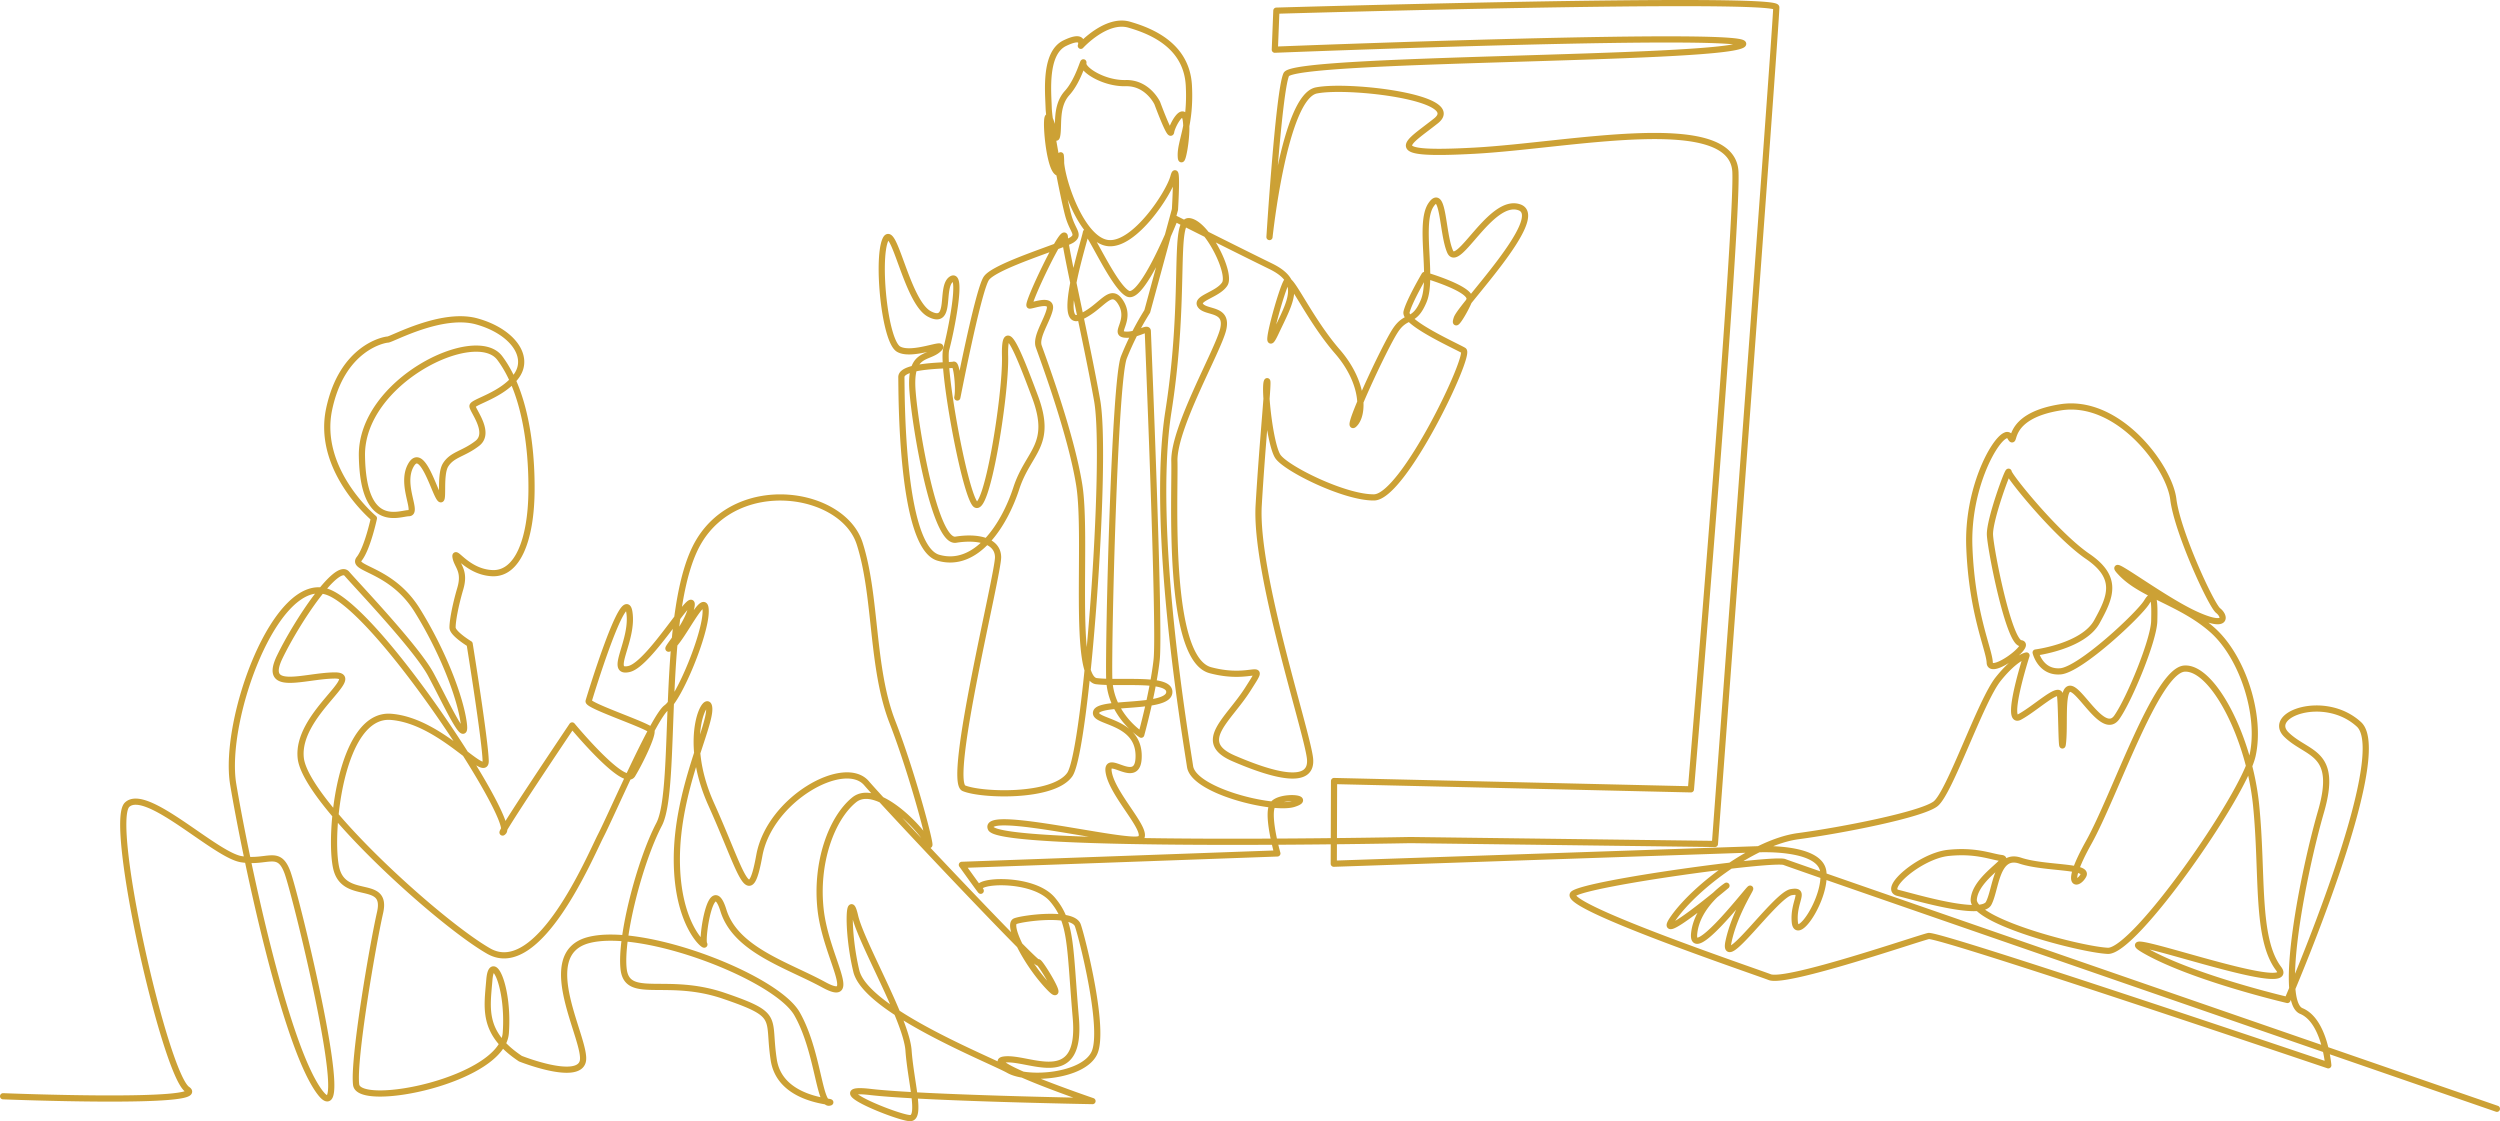 <svg xmlns="http://www.w3.org/2000/svg" viewBox="0 0 1082.68 485.53"><defs><style>.cls-1{fill:none;stroke:#cca135;stroke-linecap:round;stroke-linejoin:round;stroke-width:2.68px;fill-rule:evenodd;}</style></defs><g id="Ebene_2" data-name="Ebene 2"><g id="Ebene_1-2" data-name="Ebene 1"><path class="cls-1" d="M1.34,474.76s89.52,3.58,79.81-2.94S46.78,356.33,55.05,348.5s38,21.73,49.44,23.59,16.18-4.66,20,5.72,29.54,115.6,14.07,95.26S105.63,367.54,101,339.68s18.54-91.37,40.9-83.31,81,98.53,76.19,103.8,29.69-46,29.69-46,22.55,27.24,26.12,21.32,8.87-17.12,8.22-19.07-27.77-10.81-27.2-12.78,15.54-51,17.61-38.7-9.27,26.86-.13,24.79,28.71-36.28,27.06-27.12-13.69,21.08-8.85,17.75,14.83-25.66,15-15.87-11.52,38.06-17,42-23.64,46.07-28.37,55.28-27,62.49-48.63,50.11-79.27-64.73-81.36-83.54,27.81-36,14.54-35.81-31.18,7.49-23.59-8.12,24.66-41,29-35.95,30.09,32,36.34,43.57,15.71,32.35,14.31,21.29-9-31.1-20.22-49.11S152,246.54,155.57,242s6.36-17.54,6.36-17.54-25-20.85-19.38-47.32,23.58-30,25.38-30.08,23.31-12.07,38.48-7.89,23.27,15,17.36,23.49S204.59,174,204.62,175.9s8.07,11.47,2.09,16.11S195.9,196.72,193,201.3s-.3,18.1-2.79,14.26-7.62-22.47-12.31-14,3.36,20.61-.87,20.68-19.79,7.42-20.29-24.81,49.15-56.36,59.67-42.4,14,37.19,13.77,57.92-6,35.76-17,35.27-16.56-10.77-15.89-6.89,4.34,5.77,2.05,13.58-3.39,14.32-3.35,16.91,7.4,7.05,7.4,7.05,6.8,42.21,6.94,50.68-19.13-17.38-41-19.1-27,50.31-23.78,65.26,22.46,4.41,19.06,19.45-11.74,64.14-10.37,74.62,63.33-2,64.81-22.43-6.11-35.43-7.12-23-3.26,23,13.44,34.13c0,0,24.7,9.85,27,1.27s-21.08-46.64,2.7-52.66,81.1,16.12,90.12,32,9.56,39.12,13.9,38.45-21.14,0-24-18.55,3.31-19.22-21.64-27.74-41.89,2.12-43.39-11.7,7.09-46.72,15.38-62.54,0-93.56,17.2-122.5,62.34-21.89,69.66.88,5,53.72,14.18,77.29,18.19,58.6,15.56,52.66-22.42-26.89-32.18-18.89-16.77,27.17-14.46,47.62,17.08,41,1.34,32.4-38.14-15.05-43.44-32.16-9.61,12.57-8.34,14.54-11.86-7.19-11.84-36.79S307.34,315.5,307.16,307s-12.68,11.26.85,41.31,16.4,46.61,20.83,22.2,36.85-42.45,46.41-31.34,74.39,79.66,74.34,77.66,13.74,20.6,4,10S436,400.27,439.73,398.92s25-4.13,27.06,1.85,11.9,45.29,7.11,55.32-28.68,12.07-37,7.41-61.94-25.81-66.06-43-3.29-35.71-.54-23.83,22.22,45,23.16,58.27,5.68,29.28.68,29.28-39.62-13.94-17.13-11.31,96.12,3.94,96.12,3.94-48.87-16.64-38.23-18,33.69,13.31,31-18.07-1.69-41.31-10.12-51.23-34.06-8.42-31.46-4.46-7.76-10.55-7.76-10.55l136.63-4.94s-4.94-17.32-1.88-21.34,17.71-2.82,8.89-.08-43.27-5.62-44.82-16.24S498,229.08,506,178.23s1.61-83.56,9.16-82.43S533.41,118.32,530.4,123s-13,6.19-10.43,9.42,12,1,9.73,10.3-21.5,42.58-21.11,57.06-3.45,85.4,15.6,90.47,24.7-5.17,16.22,8.21-22.77,22.82-6.12,30,34.63,12.34,33-.31S543.4,248,545.1,218.86s4.68-56.83,3.52-53.51,1.41,27,4.72,32.23,29,18,41.73,17.83,42-61.72,38.78-63.63-25.83-12-24.71-16.68,7.77-16,7.77-16,21.2,6.13,19.43,10.8-7.22,13.37-5.48,8S670.29,94.1,658,89.78s-26.54,27-30,19.17-2.8-28.27-8.26-20.24,1,31.62-3.16,41.61-7.46,5.44-12.31,12.8-22.13,44.7-17.81,40.65,4.53-17.93-7.29-31.55-19.9-31.85-21.76-30.49-11.56,36.42-5,22.47,12-22-2.1-28.89-41.44-20.67-41.44-20.67-14.07,35.67-20.41,32.54-17.66-29.68-18.2-26.4-12.67,40.8-2.79,36.67,13.38-14,18-6.28-3.41,13.17,1.61,13.73,9.93-3.49,10-1.52,5.35,128.34,3.84,142.26-6.68,32.54-6.68,32.54-13.44-8.47-13.86-24.35,2.25-128.51,6.35-139.09a124.62,124.62,0,0,1,10.11-19.88l12-44.14s1.31-21.45-.66-14.16S491.57,106,480.28,105.31s-20.12-25.75-20.8-35.21,1.5,8.09-2.05,4.11-5-26-3.19-23.37,2.9,12.1,3.64,7.57-.75-12.6,4.28-18.15,7.36-15.51,7-12.8S478,36.22,487.52,36s13.66,8.65,13.66,8.65,5.62,15.23,6,12.5,5.31-11.9,6.36-5.14-2,21.78-2.18,15.44,4.41-13.23,3.5-30.39S499,13.55,489,10.68s-20.92,9.16-20.92,9.16,2-5.46-6.92-1.16-7.22,20.91-7,28.11,6.63,40,8.54,46.72,5,8,1.56,10.36-33.36,11.17-37.1,16.67S413.87,176,414.63,171.93s-.35-14.48-1.63-14-22.77,0-22.64,5.43-.43,73.42,16,78.17,28.57-14.08,33.79-30.1,16-18.47,8.07-39.68-13.37-34.18-12.95-17.43-8.18,70.52-13.1,63.78-14.36-59.61-12.38-66.89,7.35-33.6,2.27-30.32.49,20.32-9.51,15.11-15.53-40.68-19.18-32-.27,43.74,5.81,47.22,21.8-4.06,17.17.1-12.42,1.16-11.17,17.87,9.74,66,18.75,64.54,18.13.17,18.31,7.46S410,338.22,417.43,341.36s38.72,4.25,45.86-5.92,16.45-136.08,11.86-161.94-13.83-65.49-14-70.92-16.93,29.8-15.21,29.76,9.84-3.38,8.68,1.63-6.18,11.91-4.78,16,13.94,37.42,17.56,60.12-3,83.65,7.43,84.9,32.66-1.76,31.53,5.14-30,3.55-31.62,8.16,18,3.47,18.37,18.64-14.89-2.15-12.88,7.94,18.15,25.62,13.42,28.42-68.24-13.25-64.56-4.56,181.68,5.08,181.68,5.08l131.91,1.68S769.44,8.07,769.26,3.19s-216.5,1.43-216.5,1.43l-.67,16.9s215.15-8.49,202.27-2-194,5.41-197.31,12.75-7.27,70.39-7.27,70.39,6.39-60.7,20.28-63.49,64.44,3.11,51.84,13.16S597.77,67.5,638.75,65.25C679.94,63,750.61,47.72,751.57,74.64s-19.28,267.2-19.28,267.2l-154.55-3.6-.12,35.81,183.22-6.24s27.21-1.59,28.77,9.62-11.43,30.82-12.32,21.95,5.19-14.22-1.61-13-30,35-27.11,21.41,11.6-25.45,8.87-22.49-25,31.42-23.75,19,14-20.73,14-20.73-32.5,27.3-22.77,13.7,35.16-32.65,53.84-35.15,53.35-9.27,59.47-14,19.5-44.53,27.16-54.07,12.24-10.18,12.24-10.18-9.72,30.25-3,26.63,16.75-13.2,17.46-9.65.59,29,1.39,20.12-1-24.27,3.7-22.55,14.09,20,19.55,12.23,16-33.37,16.21-41.67,0-13.61-3.24-8.24-28.82,29.35-37.43,30-10.69-8.15-10.69-8.15,20.62-2.62,26.53-13.34,9.61-19-4-28.3-34.15-34.8-34.22-36.56-8.35,20.71-8.1,27.17,8.14,46.44,13.33,47S861.93,292.89,861.7,287s-7.71-21.14-8.83-50c-1-24.84,10.56-46.37,15.7-48.43a1.38,1.38,0,0,1,1.89.55c3.08,5.24-3.21-8.74,21.86-12.72s47.14,25.66,48.88,39.8,16.42,45.91,19.42,48.24,4.41,8.25-10.39,1.32-40.41-26.65-31.37-17.33,26,12.66,39.21,24.34,21.36,37.2,17.44,54.5-51.07,85.06-62.69,84.51S854,399,854.78,389.48s16.59-17.33,12-17.89-11.06-3.49-23.07-2.22S815,385,822,386.7s36,10.48,39.22,4.52,3.17-22,13.67-18.5,29.53,2.18,27.39,6.36-9,6,2.31-14.29,29.33-74.5,41.47-75.24,28,29.42,31,59.2-.2,57.55,9.72,70.7-78.46-19.55-57.68-7.72,61.52,21.33,61.52,21.33,45.72-105.74,31-119.33-40.48-4.36-31.36,4.48,22.5,7,14.89,33.3-18.65,82.16-8.52,86.33,11.69,23.52,11.69,23.52-168.6-57-173.13-56S773.78,426,766.43,423.18,674.48,391.75,681.48,387s86.72-15.53,91.31-13.68,308.55,106.86,308.55,106.86"></path></g></g></svg>